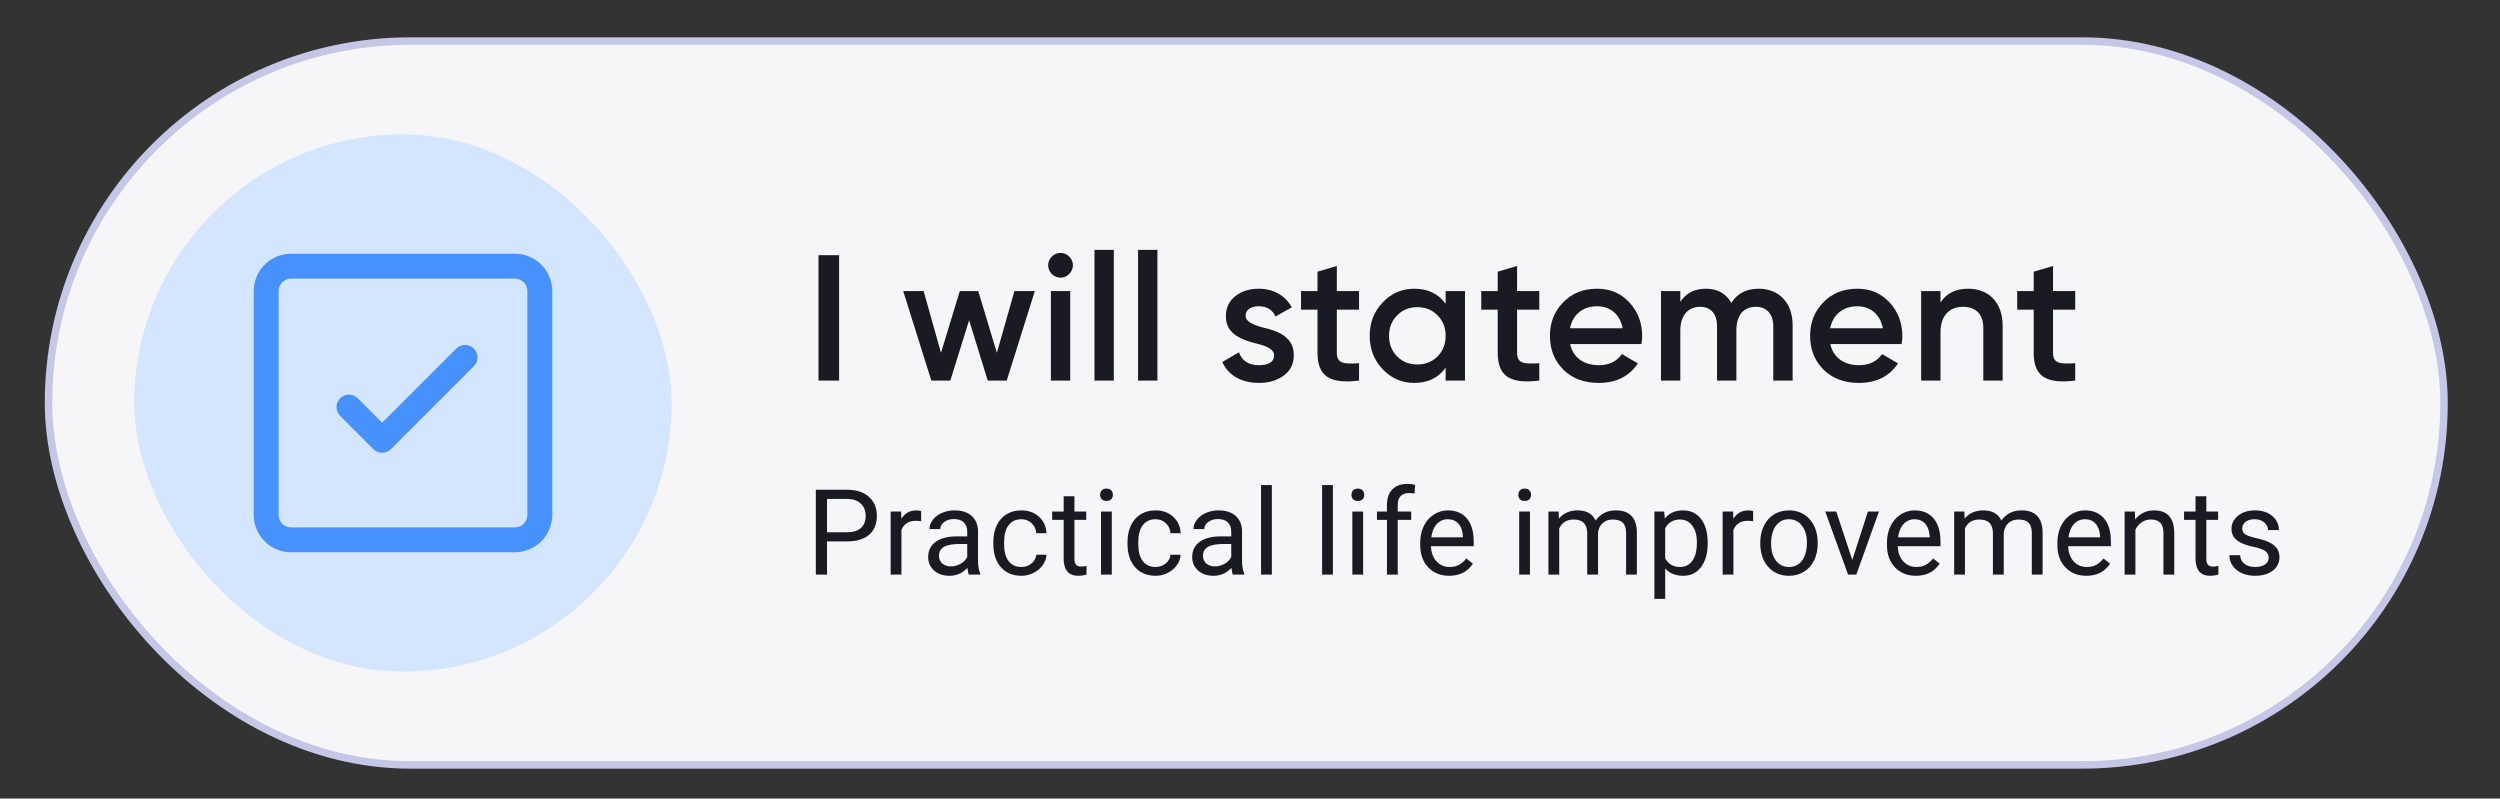 <?xml version="1.0" encoding="UTF-8"?> <svg xmlns="http://www.w3.org/2000/svg" width="335" height="107" viewBox="0 0 335 107" fill="none"><rect x="0" y="0" width="335" height="107" fill="#333333" stroke="none"/> <rect x="6.5" y="5.5" width="321" height="97" rx="48.5" fill="#F6F6F9" stroke="#C6C6E7"></rect> <rect x="18" y="18" width="72" height="72" rx="36" fill="#D3E5FF"></rect> <path d="M109.68 51L112.44 51L112.44 34.2L109.68 34.2L109.68 51ZM133.581 47.28L131.085 39L128.613 39L126.093 47.28L123.765 39L121.029 39L124.797 51L127.341 51L129.861 42.912L132.357 51L134.901 51L138.669 39L135.933 39L133.581 47.28ZM143.266 36.72C143.938 36.048 143.938 35.04 143.29 34.392C142.642 33.72 141.586 33.72 140.938 34.392C140.29 35.04 140.29 36.048 140.938 36.72C141.61 37.368 142.618 37.368 143.266 36.72ZM143.41 51L143.41 39L140.818 39L140.818 51L143.41 51ZM149.251 51L149.251 33.48L146.659 33.48L146.659 51L149.251 51ZM155.093 51L155.093 33.48L152.501 33.48L152.501 51L155.093 51ZM166.911 42.312C166.911 41.472 167.679 41.04 168.663 41.04C169.743 41.04 170.511 41.496 170.919 42.408L173.103 41.184C172.263 39.624 170.655 38.688 168.663 38.688C167.415 38.688 166.359 39.024 165.519 39.696C164.679 40.368 164.271 41.256 164.271 42.36C164.223 44.88 166.647 45.6 168.447 46.056C169.719 46.368 170.727 46.824 170.727 47.592C170.727 48.48 170.055 48.936 168.687 48.936C167.319 48.936 166.431 48.36 166.023 47.208L163.791 48.504C164.559 50.256 166.311 51.312 168.687 51.312C170.031 51.312 171.135 50.976 172.023 50.328C172.911 49.68 173.367 48.768 173.367 47.616C173.415 45.048 171.015 44.28 169.167 43.872C167.919 43.512 166.911 43.104 166.911 42.312ZM182.112 39L179.136 39L179.136 35.64L176.544 36.408L176.544 39L174.336 39L174.336 41.496L176.544 41.496L176.544 47.256C176.544 50.4 178.152 51.48 182.112 51L182.112 48.672C180.144 48.768 179.136 48.792 179.136 47.256L179.136 41.496L182.112 41.496L182.112 39ZM193.715 40.704C192.731 39.36 191.339 38.688 189.515 38.688C187.859 38.688 186.467 39.288 185.291 40.512C184.115 41.736 183.539 43.224 183.539 45C183.539 46.752 184.115 48.264 185.291 49.488C186.467 50.712 187.859 51.312 189.515 51.312C191.339 51.312 192.731 50.64 193.715 49.272L193.715 51L196.307 51L196.307 39L193.715 39L193.715 40.704ZM187.211 47.76C186.491 47.016 186.131 46.104 186.131 45C186.131 43.896 186.491 42.984 187.211 42.264C187.931 41.52 188.843 41.16 189.923 41.16C191.003 41.16 191.915 41.52 192.635 42.264C193.355 42.984 193.715 43.896 193.715 45C193.715 46.104 193.355 47.016 192.635 47.76C191.915 48.48 191.003 48.84 189.923 48.84C188.843 48.84 187.931 48.48 187.211 47.76ZM206.264 39L203.288 39L203.288 35.64L200.696 36.408L200.696 39L198.488 39L198.488 41.496L200.696 41.496L200.696 47.256C200.696 50.4 202.304 51.48 206.264 51L206.264 48.672C204.296 48.768 203.288 48.792 203.288 47.256L203.288 41.496L206.264 41.496L206.264 39ZM219.955 46.104C220.027 45.648 220.051 45.288 220.051 45.024C220.051 43.272 219.475 41.76 218.347 40.536C217.219 39.312 215.779 38.688 214.027 38.688C212.179 38.688 210.643 39.288 209.467 40.512C208.291 41.712 207.691 43.2 207.691 45C207.691 46.824 208.291 48.336 209.491 49.536C210.691 50.712 212.275 51.312 214.219 51.312C216.547 51.312 218.299 50.448 219.475 48.696L217.339 47.448C216.643 48.432 215.611 48.936 214.243 48.936C212.251 48.936 210.787 47.928 210.403 46.104L219.955 46.104ZM210.379 43.992C210.739 42.168 212.083 41.04 214.003 41.04C215.707 41.04 217.075 42.048 217.435 43.992L210.379 43.992ZM235.676 38.688C234.02 38.688 232.796 39.312 232.004 40.584C231.26 39.312 230.132 38.688 228.596 38.688C227.084 38.688 225.932 39.264 225.164 40.44L225.164 39L222.572 39L222.572 51L225.164 51L225.164 44.28C225.164 42.192 226.268 41.112 227.828 41.112C229.268 41.112 230.084 42.072 230.084 43.728L230.084 51L232.676 51L232.676 44.28C232.676 42.168 233.684 41.112 235.292 41.112C236.732 41.112 237.62 42.072 237.62 43.728L237.62 51L240.212 51L240.212 43.56C240.212 40.584 238.388 38.688 235.676 38.688ZM254.818 46.104C254.89 45.648 254.914 45.288 254.914 45.024C254.914 43.272 254.338 41.76 253.21 40.536C252.082 39.312 250.642 38.688 248.89 38.688C247.042 38.688 245.506 39.288 244.33 40.512C243.154 41.712 242.554 43.2 242.554 45C242.554 46.824 243.154 48.336 244.354 49.536C245.554 50.712 247.138 51.312 249.082 51.312C251.41 51.312 253.162 50.448 254.338 48.696L252.202 47.448C251.506 48.432 250.474 48.936 249.106 48.936C247.114 48.936 245.65 47.928 245.266 46.104L254.818 46.104ZM245.242 43.992C245.602 42.168 246.946 41.04 248.866 41.04C250.57 41.04 251.938 42.048 252.298 43.992L245.242 43.992ZM263.747 38.688C262.043 38.688 260.819 39.312 260.027 40.536L260.027 39L257.435 39L257.435 51L260.027 51L260.027 44.568C260.027 42.24 261.251 41.112 263.075 41.112C264.731 41.112 265.763 42.096 265.763 43.896L265.763 51L268.355 51L268.355 43.632C268.355 40.56 266.507 38.688 263.747 38.688ZM278.081 39L275.105 39L275.105 35.64L272.513 36.408L272.513 39L270.305 39L270.305 41.496L272.513 41.496L272.513 47.256C272.513 50.4 274.121 51.48 278.081 51L278.081 48.672C276.113 48.768 275.105 48.792 275.105 47.256L275.105 41.496L278.081 41.496L278.081 39Z" fill="#1A1A23"></path> <path d="M110.82 72.547L110.82 77L109.32 77L109.32 65.625L113.516 65.625C114.76 65.625 115.734 65.943 116.437 66.578C117.146 67.213 117.5 68.055 117.5 69.102C117.5 70.206 117.154 71.057 116.461 71.656C115.773 72.25 114.786 72.547 113.5 72.547L110.82 72.547ZM110.82 71.32L113.516 71.32C114.318 71.32 114.932 71.133 115.359 70.758C115.786 70.378 116 69.831 116 69.117C116 68.44 115.786 67.898 115.359 67.492C114.932 67.086 114.346 66.875 113.602 66.859L110.82 66.859L110.82 71.32ZM123.433 69.844C123.215 69.807 122.978 69.789 122.722 69.789C121.775 69.789 121.131 70.193 120.793 71L120.793 77L119.347 77L119.347 68.547L120.754 68.547L120.777 69.523C121.251 68.768 121.923 68.391 122.793 68.391C123.074 68.391 123.288 68.427 123.433 68.5L123.433 69.844ZM129.836 77C129.752 76.833 129.685 76.537 129.632 76.109C128.961 76.807 128.159 77.156 127.226 77.156C126.393 77.156 125.708 76.922 125.172 76.453C124.64 75.979 124.375 75.38 124.375 74.656C124.375 73.776 124.708 73.094 125.375 72.609C126.047 72.12 126.989 71.875 128.203 71.875L129.609 71.875L129.609 71.211C129.609 70.706 129.458 70.305 129.156 70.008C128.854 69.706 128.409 69.555 127.82 69.555C127.304 69.555 126.872 69.685 126.523 69.945C126.174 70.206 126 70.521 126 70.891L124.547 70.891C124.547 70.469 124.695 70.062 124.992 69.672C125.294 69.276 125.7 68.963 126.211 68.734C126.726 68.505 127.291 68.391 127.906 68.391C128.88 68.391 129.643 68.635 130.195 69.125C130.747 69.609 131.034 70.279 131.054 71.133L131.054 75.023C131.054 75.799 131.153 76.417 131.351 76.875L131.351 77L129.836 77ZM127.437 75.898C127.89 75.898 128.32 75.781 128.726 75.547C129.132 75.312 129.427 75.008 129.609 74.633L129.609 72.898L128.476 72.898C126.705 72.898 125.82 73.417 125.82 74.453C125.82 74.906 125.971 75.26 126.273 75.516C126.575 75.771 126.963 75.898 127.437 75.898ZM136.871 75.977C137.386 75.977 137.837 75.82 138.222 75.508C138.608 75.195 138.821 74.805 138.863 74.336L140.23 74.336C140.204 74.82 140.037 75.281 139.73 75.719C139.423 76.156 139.011 76.505 138.496 76.766C137.985 77.026 137.444 77.156 136.871 77.156C135.72 77.156 134.803 76.773 134.121 76.008C133.444 75.237 133.105 74.185 133.105 72.852L133.105 72.609C133.105 71.787 133.256 71.055 133.558 70.414C133.86 69.773 134.292 69.276 134.855 68.922C135.423 68.568 136.092 68.391 136.863 68.391C137.811 68.391 138.597 68.674 139.222 69.242C139.852 69.81 140.188 70.547 140.23 71.453L138.863 71.453C138.821 70.906 138.613 70.458 138.238 70.109C137.868 69.755 137.41 69.578 136.863 69.578C136.128 69.578 135.558 69.844 135.152 70.375C134.751 70.901 134.55 71.664 134.55 72.664L134.55 72.938C134.55 73.912 134.751 74.662 135.152 75.188C135.553 75.713 136.126 75.977 136.871 75.977ZM143.976 66.5L143.976 68.547L145.554 68.547L145.554 69.664L143.976 69.664L143.976 74.906C143.976 75.245 144.046 75.5 144.187 75.672C144.327 75.838 144.567 75.922 144.906 75.922C145.072 75.922 145.301 75.891 145.593 75.828L145.593 77C145.213 77.104 144.843 77.156 144.484 77.156C143.838 77.156 143.351 76.961 143.023 76.57C142.695 76.18 142.531 75.625 142.531 74.906L142.531 69.664L140.992 69.664L140.992 68.547L142.531 68.547L142.531 66.5L143.976 66.5ZM148.98 77L147.534 77L147.534 68.547L148.98 68.547L148.98 77ZM147.417 66.305C147.417 66.07 147.487 65.872 147.628 65.711C147.774 65.549 147.987 65.469 148.269 65.469C148.55 65.469 148.764 65.549 148.909 65.711C149.055 65.872 149.128 66.07 149.128 66.305C149.128 66.539 149.055 66.734 148.909 66.891C148.764 67.047 148.55 67.125 148.269 67.125C147.987 67.125 147.774 67.047 147.628 66.891C147.487 66.734 147.417 66.539 147.417 66.305ZM154.851 75.977C155.366 75.977 155.817 75.82 156.202 75.508C156.588 75.195 156.801 74.805 156.843 74.336L158.21 74.336C158.184 74.82 158.017 75.281 157.71 75.719C157.403 76.156 156.991 76.505 156.476 76.766C155.965 77.026 155.424 77.156 154.851 77.156C153.7 77.156 152.783 76.773 152.101 76.008C151.424 75.237 151.085 74.185 151.085 72.852L151.085 72.609C151.085 71.787 151.236 71.055 151.538 70.414C151.84 69.773 152.272 69.276 152.835 68.922C153.403 68.568 154.072 68.391 154.843 68.391C155.791 68.391 156.577 68.674 157.202 69.242C157.832 69.81 158.168 70.547 158.21 71.453L156.843 71.453C156.801 70.906 156.593 70.458 156.218 70.109C155.848 69.755 155.39 69.578 154.843 69.578C154.108 69.578 153.538 69.844 153.132 70.375C152.731 70.901 152.53 71.664 152.53 72.664L152.53 72.938C152.53 73.912 152.731 74.662 153.132 75.188C153.533 75.713 154.106 75.977 154.851 75.977ZM165.214 77C165.13 76.833 165.063 76.537 165.011 76.109C164.339 76.807 163.537 77.156 162.604 77.156C161.771 77.156 161.086 76.922 160.55 76.453C160.018 75.979 159.753 75.38 159.753 74.656C159.753 73.776 160.086 73.094 160.753 72.609C161.425 72.12 162.367 71.875 163.581 71.875L164.987 71.875L164.987 71.211C164.987 70.706 164.836 70.305 164.534 70.008C164.232 69.706 163.787 69.555 163.198 69.555C162.682 69.555 162.25 69.685 161.901 69.945C161.552 70.206 161.378 70.521 161.378 70.891L159.925 70.891C159.925 70.469 160.073 70.062 160.37 69.672C160.672 69.276 161.078 68.963 161.589 68.734C162.104 68.505 162.669 68.391 163.284 68.391C164.258 68.391 165.021 68.635 165.573 69.125C166.125 69.609 166.412 70.279 166.432 71.133L166.432 75.023C166.432 75.799 166.531 76.417 166.729 76.875L166.729 77L165.214 77ZM162.815 75.898C163.268 75.898 163.698 75.781 164.104 75.547C164.511 75.312 164.805 75.008 164.987 74.633L164.987 72.898L163.854 72.898C162.084 72.898 161.198 73.417 161.198 74.453C161.198 74.906 161.349 75.26 161.651 75.516C161.953 75.771 162.341 75.898 162.815 75.898ZM170.428 77L168.983 77L168.983 65L170.428 65L170.428 77ZM178.608 77L177.162 77L177.162 65L178.608 65L178.608 77ZM182.658 77L181.213 77L181.213 68.547L182.658 68.547L182.658 77ZM181.096 66.305C181.096 66.07 181.166 65.872 181.307 65.711C181.453 65.549 181.666 65.469 181.948 65.469C182.229 65.469 182.442 65.549 182.588 65.711C182.734 65.872 182.807 66.07 182.807 66.305C182.807 66.539 182.734 66.734 182.588 66.891C182.442 67.047 182.229 67.125 181.948 67.125C181.666 67.125 181.453 67.047 181.307 66.891C181.166 66.734 181.096 66.539 181.096 66.305ZM185.85 77L185.85 69.664L184.514 69.664L184.514 68.547L185.85 68.547L185.85 67.68C185.85 66.773 186.092 66.073 186.576 65.578C187.061 65.083 187.746 64.836 188.631 64.836C188.964 64.836 189.295 64.88 189.623 64.969L189.545 66.141C189.3 66.094 189.04 66.07 188.764 66.07C188.295 66.07 187.933 66.208 187.678 66.484C187.423 66.755 187.295 67.146 187.295 67.656L187.295 68.547L189.1 68.547L189.1 69.664L187.295 69.664L187.295 77L185.85 77ZM194.182 77.156C193.036 77.156 192.103 76.781 191.385 76.031C190.666 75.276 190.307 74.268 190.307 73.008L190.307 72.742C190.307 71.904 190.465 71.156 190.783 70.5C191.106 69.838 191.554 69.323 192.127 68.953C192.705 68.578 193.33 68.391 194.002 68.391C195.101 68.391 195.955 68.753 196.564 69.477C197.174 70.201 197.478 71.237 197.478 72.586L197.478 73.188L191.752 73.188C191.773 74.021 192.015 74.695 192.478 75.211C192.947 75.721 193.541 75.977 194.26 75.977C194.77 75.977 195.202 75.872 195.557 75.664C195.911 75.456 196.221 75.18 196.486 74.836L197.369 75.523C196.661 76.612 195.598 77.156 194.182 77.156ZM194.002 69.578C193.419 69.578 192.929 69.792 192.533 70.219C192.137 70.641 191.893 71.234 191.799 72L196.033 72L196.033 71.891C195.991 71.156 195.794 70.588 195.439 70.188C195.085 69.781 194.606 69.578 194.002 69.578ZM205.017 77L203.572 77L203.572 68.547L205.017 68.547L205.017 77ZM203.455 66.305C203.455 66.07 203.525 65.872 203.666 65.711C203.811 65.549 204.025 65.469 204.306 65.469C204.588 65.469 204.801 65.549 204.947 65.711C205.093 65.872 205.166 66.07 205.166 66.305C205.166 66.539 205.093 66.734 204.947 66.891C204.801 67.047 204.588 67.125 204.306 67.125C204.025 67.125 203.811 67.047 203.666 66.891C203.525 66.734 203.455 66.539 203.455 66.305ZM208.857 68.547L208.896 69.484C209.516 68.755 210.352 68.391 211.404 68.391C212.586 68.391 213.391 68.844 213.818 69.75C214.099 69.344 214.464 69.016 214.912 68.766C215.365 68.516 215.899 68.391 216.513 68.391C218.367 68.391 219.31 69.372 219.341 71.336L219.341 77L217.896 77L217.896 71.422C217.896 70.818 217.758 70.367 217.482 70.07C217.206 69.768 216.742 69.617 216.091 69.617C215.555 69.617 215.109 69.779 214.755 70.102C214.401 70.419 214.195 70.849 214.138 71.391L214.138 77L212.685 77L212.685 71.461C212.685 70.232 212.083 69.617 210.88 69.617C209.932 69.617 209.284 70.021 208.935 70.828L208.935 77L207.49 77L207.49 68.547L208.857 68.547ZM228.829 72.867C228.829 74.154 228.535 75.19 227.947 75.977C227.358 76.763 226.561 77.156 225.556 77.156C224.53 77.156 223.723 76.831 223.134 76.18L223.134 80.25L221.689 80.25L221.689 68.547L223.009 68.547L223.079 69.484C223.668 68.755 224.486 68.391 225.533 68.391C226.548 68.391 227.35 68.773 227.939 69.539C228.533 70.305 228.829 71.37 228.829 72.734L228.829 72.867ZM227.384 72.703C227.384 71.75 227.181 70.997 226.775 70.445C226.368 69.893 225.811 69.617 225.103 69.617C224.228 69.617 223.572 70.005 223.134 70.781L223.134 74.82C223.566 75.591 224.228 75.977 225.118 75.977C225.811 75.977 226.361 75.703 226.767 75.156C227.178 74.604 227.384 73.787 227.384 72.703ZM234.919 69.844C234.7 69.807 234.463 69.789 234.208 69.789C233.26 69.789 232.617 70.193 232.278 71L232.278 77L230.833 77L230.833 68.547L232.239 68.547L232.263 69.523C232.737 68.768 233.409 68.391 234.278 68.391C234.56 68.391 234.773 68.427 234.919 68.5L234.919 69.844ZM235.876 72.695C235.876 71.867 236.037 71.122 236.36 70.461C236.688 69.799 237.142 69.289 237.72 68.93C238.303 68.57 238.967 68.391 239.712 68.391C240.863 68.391 241.793 68.789 242.501 69.586C243.214 70.383 243.571 71.443 243.571 72.766L243.571 72.867C243.571 73.69 243.412 74.43 243.095 75.086C242.782 75.737 242.332 76.245 241.743 76.609C241.16 76.974 240.488 77.156 239.728 77.156C238.582 77.156 237.652 76.758 236.938 75.961C236.23 75.164 235.876 74.109 235.876 72.797L235.876 72.695ZM237.329 72.867C237.329 73.805 237.545 74.557 237.978 75.125C238.415 75.693 238.998 75.977 239.728 75.977C240.462 75.977 241.045 75.69 241.478 75.117C241.91 74.539 242.126 73.732 242.126 72.695C242.126 71.768 241.905 71.018 241.462 70.445C241.024 69.867 240.441 69.578 239.712 69.578C238.998 69.578 238.423 69.862 237.985 70.43C237.548 70.997 237.329 71.81 237.329 72.867ZM248.208 75.039L250.302 68.547L251.778 68.547L248.747 77L247.645 77L244.583 68.547L246.059 68.547L248.208 75.039ZM256.727 77.156C255.581 77.156 254.649 76.781 253.93 76.031C253.212 75.276 252.852 74.268 252.852 73.008L252.852 72.742C252.852 71.904 253.011 71.156 253.329 70.5C253.652 69.838 254.1 69.323 254.673 68.953C255.251 68.578 255.876 68.391 256.548 68.391C257.646 68.391 258.501 68.753 259.11 69.477C259.719 70.201 260.024 71.237 260.024 72.586L260.024 73.188L254.298 73.188C254.318 74.021 254.561 74.695 255.024 75.211C255.493 75.721 256.087 75.977 256.805 75.977C257.316 75.977 257.748 75.872 258.102 75.664C258.456 75.456 258.766 75.18 259.032 74.836L259.915 75.523C259.206 76.612 258.144 77.156 256.727 77.156ZM256.548 69.578C255.964 69.578 255.475 69.792 255.079 70.219C254.683 70.641 254.438 71.234 254.344 72L258.579 72L258.579 71.891C258.537 71.156 258.339 70.588 257.985 70.188C257.631 69.781 257.152 69.578 256.548 69.578ZM263.223 68.547L263.262 69.484C263.882 68.755 264.718 68.391 265.77 68.391C266.952 68.391 267.757 68.844 268.184 69.75C268.465 69.344 268.83 69.016 269.278 68.766C269.731 68.516 270.265 68.391 270.879 68.391C272.734 68.391 273.676 69.372 273.708 71.336L273.708 77L272.262 77L272.262 71.422C272.262 70.818 272.124 70.367 271.848 70.07C271.572 69.768 271.109 69.617 270.458 69.617C269.921 69.617 269.476 69.779 269.122 70.102C268.767 70.419 268.562 70.849 268.504 71.391L268.504 77L267.051 77L267.051 71.461C267.051 70.232 266.45 69.617 265.247 69.617C264.299 69.617 263.65 70.021 263.301 70.828L263.301 77L261.856 77L261.856 68.547L263.223 68.547ZM279.563 77.156C278.417 77.156 277.485 76.781 276.766 76.031C276.047 75.276 275.688 74.268 275.688 73.008L275.688 72.742C275.688 71.904 275.847 71.156 276.164 70.5C276.487 69.838 276.935 69.323 277.508 68.953C278.086 68.578 278.711 68.391 279.383 68.391C280.482 68.391 281.336 68.753 281.946 69.477C282.555 70.201 282.86 71.237 282.86 72.586L282.86 73.188L277.133 73.188C277.154 74.021 277.396 74.695 277.86 75.211C278.328 75.721 278.922 75.977 279.641 75.977C280.151 75.977 280.584 75.872 280.938 75.664C281.292 75.456 281.602 75.18 281.867 74.836L282.75 75.523C282.042 76.612 280.979 77.156 279.563 77.156ZM279.383 69.578C278.8 69.578 278.31 69.792 277.914 70.219C277.519 70.641 277.274 71.234 277.18 72L281.414 72L281.414 71.891C281.373 71.156 281.175 70.588 280.821 70.188C280.466 69.781 279.987 69.578 279.383 69.578ZM286.067 68.547L286.113 69.609C286.759 68.797 287.603 68.391 288.645 68.391C290.431 68.391 291.332 69.398 291.348 71.414L291.348 77L289.902 77L289.902 71.406C289.897 70.797 289.757 70.346 289.481 70.055C289.21 69.763 288.785 69.617 288.207 69.617C287.738 69.617 287.327 69.742 286.973 69.992C286.619 70.242 286.343 70.57 286.145 70.977L286.145 77L284.699 77L284.699 68.547L286.067 68.547ZM295.648 66.5L295.648 68.547L297.227 68.547L297.227 69.664L295.648 69.664L295.648 74.906C295.648 75.245 295.719 75.5 295.859 75.672C296 75.838 296.24 75.922 296.578 75.922C296.745 75.922 296.974 75.891 297.266 75.828L297.266 77C296.885 77.104 296.516 77.156 296.156 77.156C295.51 77.156 295.023 76.961 294.695 76.57C294.367 76.18 294.203 75.625 294.203 74.906L294.203 69.664L292.664 69.664L292.664 68.547L294.203 68.547L294.203 66.5L295.648 66.5ZM304.004 74.758C304.004 74.367 303.855 74.065 303.558 73.852C303.267 73.633 302.754 73.445 302.019 73.289C301.29 73.133 300.709 72.945 300.277 72.727C299.85 72.508 299.532 72.247 299.324 71.945C299.121 71.643 299.019 71.284 299.019 70.867C299.019 70.174 299.311 69.588 299.894 69.109C300.483 68.63 301.233 68.391 302.144 68.391C303.103 68.391 303.879 68.638 304.473 69.133C305.071 69.628 305.371 70.26 305.371 71.031L303.918 71.031C303.918 70.635 303.749 70.294 303.41 70.008C303.077 69.721 302.655 69.578 302.144 69.578C301.618 69.578 301.207 69.693 300.91 69.922C300.613 70.151 300.465 70.451 300.465 70.82C300.465 71.169 300.603 71.432 300.879 71.609C301.155 71.787 301.652 71.956 302.371 72.117C303.095 72.279 303.681 72.471 304.129 72.695C304.577 72.919 304.907 73.19 305.121 73.508C305.34 73.82 305.449 74.203 305.449 74.656C305.449 75.412 305.147 76.018 304.543 76.477C303.939 76.93 303.155 77.156 302.191 77.156C301.514 77.156 300.915 77.037 300.394 76.797C299.874 76.557 299.465 76.224 299.168 75.797C298.876 75.365 298.73 74.898 298.73 74.398L300.176 74.398C300.202 74.883 300.394 75.268 300.754 75.555C301.118 75.836 301.598 75.977 302.191 75.977C302.738 75.977 303.176 75.867 303.504 75.648C303.837 75.424 304.004 75.128 304.004 74.758Z" fill="#1A1A23"></path> <path d="M63.499 46.71C64.15 47.361 64.15 48.417 63.499 49.067L52.388 60.178C51.737 60.829 50.681 60.829 50.031 60.178L45.578 55.725C44.927 55.074 44.927 54.019 45.578 53.368C46.229 52.717 47.284 52.717 47.935 53.368L51.209 56.642L61.142 46.71C61.793 46.059 62.848 46.059 63.499 46.71ZM34 39C34 36.239 36.239 34 39 34H69C71.761 34 74 36.239 74 39V69C74 71.761 71.761 74 69 74H39C36.239 74 34 71.761 34 69V39ZM39 37.333C38.08 37.333 37.333 38.08 37.333 39V69C37.333 69.921 38.08 70.667 39 70.667H69C69.921 70.667 70.667 69.921 70.667 69V39C70.667 38.08 69.921 37.333 69 37.333H39Z" fill="#4791FF"></path> </svg> 